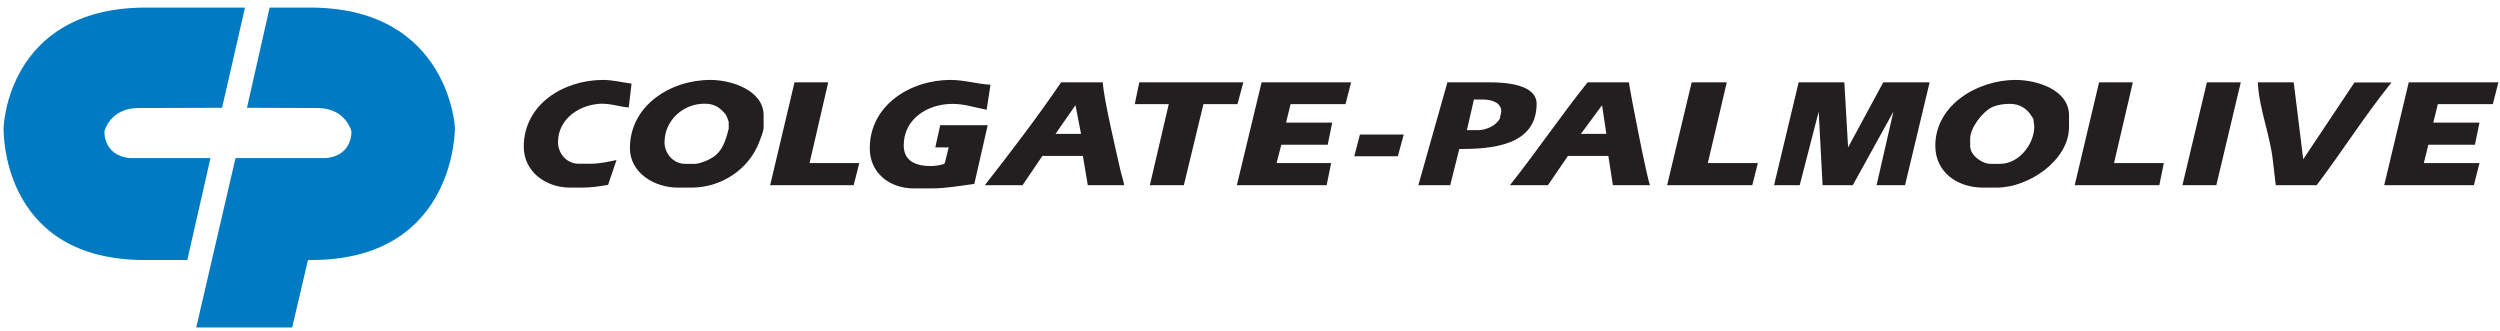<svg width="249" height="33" viewBox="0 0 249 33" fill="none" xmlns="http://www.w3.org/2000/svg">
<path fill-rule="evenodd" clip-rule="evenodd" d="M153.048 10.345C153.048 8.359 149.807 8.201 148.412 8.201H144.162L141.266 18.448H144.44L145.344 14.844C148.558 14.844 153.048 14.528 153.048 10.332V10.345ZM149.382 11.805C149.023 12.515 148.014 12.963 147.217 12.963H146.101L146.805 9.911H147.682C148.465 9.911 149.528 10.161 149.528 11.095L149.382 11.805Z" fill="#231F20"/>
<path fill-rule="evenodd" clip-rule="evenodd" d="M134.887 15.565H139.224L139.81 13.403H135.446L134.887 15.565Z" fill="#231F20"/>
<path fill-rule="evenodd" clip-rule="evenodd" d="M184.071 14.678L183.698 8.201H179.146L176.696 18.448H179.252L181.142 11.117L181.529 18.448H184.537L188.584 11.117L186.907 18.448H189.742L192.191 8.201H187.572L184.071 14.678Z" fill="#231F20"/>
<path fill-rule="evenodd" clip-rule="evenodd" d="M158.126 8.201C155.448 11.542 153.05 15.094 150.386 18.448H154.17L156.168 15.528H160.191L160.644 18.448H164.348C164.135 18.224 162.349 9.161 162.243 8.201H158.113H158.126ZM157.46 13.331L159.565 10.477L159.991 13.331H157.473H157.46Z" fill="#231F20"/>
<path fill-rule="evenodd" clip-rule="evenodd" d="M171.987 8.201H168.491L166.046 18.448H174.526L175.084 16.241H170.1L171.987 8.201Z" fill="#231F20"/>
<path fill-rule="evenodd" clip-rule="evenodd" d="M93.648 12.456L93.155 14.683H94.487L94.1 16.261C93.887 16.46 92.995 16.54 92.702 16.54C91.291 16.54 90.012 16.089 90.012 14.484C90.012 11.832 92.383 10.347 94.873 10.347C96.098 10.347 97.097 10.718 98.269 10.931L98.655 8.438C97.323 8.371 96.045 7.96 94.673 7.96C90.651 7.96 86.63 10.493 86.63 14.763C86.63 17.229 88.587 18.767 91.038 18.767H92.782C94.18 18.767 95.672 18.502 97.043 18.317L98.375 12.469H93.648V12.456Z" fill="#231F20"/>
<path fill-rule="evenodd" clip-rule="evenodd" d="M60.076 10.34C60.978 10.34 61.774 10.642 62.623 10.708L62.902 8.328C61.973 8.21 61.005 7.96 60.076 7.96C56.096 7.96 52.168 10.419 52.168 14.612C52.168 17.097 54.344 18.687 56.799 18.687H58.019C58.802 18.687 59.797 18.556 60.567 18.411L61.403 15.94C60.58 16.111 59.704 16.308 58.855 16.308H57.635C56.427 16.308 55.578 15.269 55.578 14.165C55.578 11.799 57.794 10.326 60.076 10.326V10.34Z" fill="#231F20"/>
<path fill-rule="evenodd" clip-rule="evenodd" d="M123.191 18.448H132.133L132.583 16.241H127.152L127.616 14.415H132.239L132.689 12.208H128.092L128.543 10.369H134.014L134.57 8.201H125.655L123.191 18.448Z" fill="#231F20"/>
<path fill-rule="evenodd" clip-rule="evenodd" d="M123.837 8.201H113.474L113.022 10.369H116.41L114.524 18.448H117.911L119.864 10.369H123.252L123.837 8.201Z" fill="#231F20"/>
<path fill-rule="evenodd" clip-rule="evenodd" d="M70.751 7.96C66.745 7.96 62.74 10.54 62.74 14.752C62.74 17.213 65.167 18.687 67.515 18.687H68.867C71.878 18.687 74.624 16.831 75.632 14.107C75.791 13.673 76.056 13.12 76.056 12.646V11.488C76.056 9 72.86 7.96 70.764 7.96H70.751ZM72.568 12.857C72.568 12.922 72.409 13.422 72.382 13.528C72.011 14.791 71.507 15.568 70.207 16.068C69.928 16.173 69.531 16.318 69.225 16.318H68.244C67.05 16.318 66.188 15.278 66.188 14.173C66.188 12.027 67.992 10.329 70.167 10.329C71.135 10.329 71.666 10.672 72.263 11.382C72.382 11.527 72.422 11.751 72.581 12.133V12.843L72.568 12.857Z" fill="#231F20"/>
<path fill-rule="evenodd" clip-rule="evenodd" d="M109.826 8.201H105.688C103.321 11.674 100.677 15.133 98.086 18.448H101.841L103.824 15.528H107.856L108.345 18.448H111.967C111.928 18.093 111.69 17.369 111.61 17.027C111.187 15.133 109.931 9.872 109.839 8.201H109.826ZM105.133 13.331L107.116 10.477L107.671 13.331H105.133Z" fill="#231F20"/>
<path fill-rule="evenodd" clip-rule="evenodd" d="M82.491 8.201H79.134L76.706 18.448H85.026L85.583 16.241H80.633L82.491 8.201Z" fill="#231F20"/>
<path fill-rule="evenodd" clip-rule="evenodd" d="M217.37 18.448H220.745L223.181 8.201H219.806L217.37 18.448Z" fill="#231F20"/>
<path fill-rule="evenodd" clip-rule="evenodd" d="M234.512 8.201L229.401 15.86L228.454 8.201H224.878C224.998 10.828 226.119 13.456 226.386 16.07L226.666 18.448H230.736C233.284 15.085 235.539 11.498 238.194 8.214H234.512V8.201Z" fill="#231F20"/>
<path fill-rule="evenodd" clip-rule="evenodd" d="M212.431 8.201H209.067L206.64 18.448H215.069L215.518 16.241H210.558L212.431 8.201Z" fill="#231F20"/>
<path fill-rule="evenodd" clip-rule="evenodd" d="M237.465 18.448H246.398L246.957 16.241H241.413L241.865 14.415H246.505L246.957 12.208H242.357L242.809 10.369H248.286L248.844 8.201H239.911L237.465 18.448Z" fill="#231F20"/>
<path fill-rule="evenodd" clip-rule="evenodd" d="M200.757 7.96C196.95 7.96 192.757 10.461 192.757 14.515C192.757 17.121 194.907 18.687 197.525 18.687H198.887C202.053 18.687 206.073 15.976 206.073 12.646V11.488C206.073 8.947 202.881 7.96 200.744 7.96H200.757ZM199.208 16.318H198.259C197.391 16.318 196.229 15.45 196.229 14.555V13.804C196.229 12.725 197.485 11.08 198.473 10.645C198.967 10.435 199.622 10.343 200.156 10.343C201.051 10.343 201.919 10.685 202.547 11.909C202.52 12.12 202.613 12.396 202.613 12.62C202.613 14.318 201.118 16.318 199.208 16.318Z" fill="#231F20"/>
<path fill-rule="evenodd" clip-rule="evenodd" d="M0.359 12.699C0.359 12.699 0.691 0.927 14.237 0.756H24.4L22.118 10.735L13.733 10.761C10.947 10.788 10.403 13.068 10.403 13.068C10.403 13.068 10.243 15.467 12.91 15.744H20.964L18.655 25.894H13.958C-0.079 25.618 0.359 12.712 0.359 12.712V12.699ZM45.31 12.699C45.31 12.699 44.713 0.927 31.166 0.756H26.855L24.599 10.735L31.671 10.761C34.457 10.788 35.001 13.068 35.001 13.068C35.001 13.068 35.16 15.467 32.493 15.744H23.458L19.544 32.617H29.097L30.675 25.894H31.445C45.482 25.618 45.31 12.699 45.31 12.699Z" fill="#007AC2"/>
</svg>
